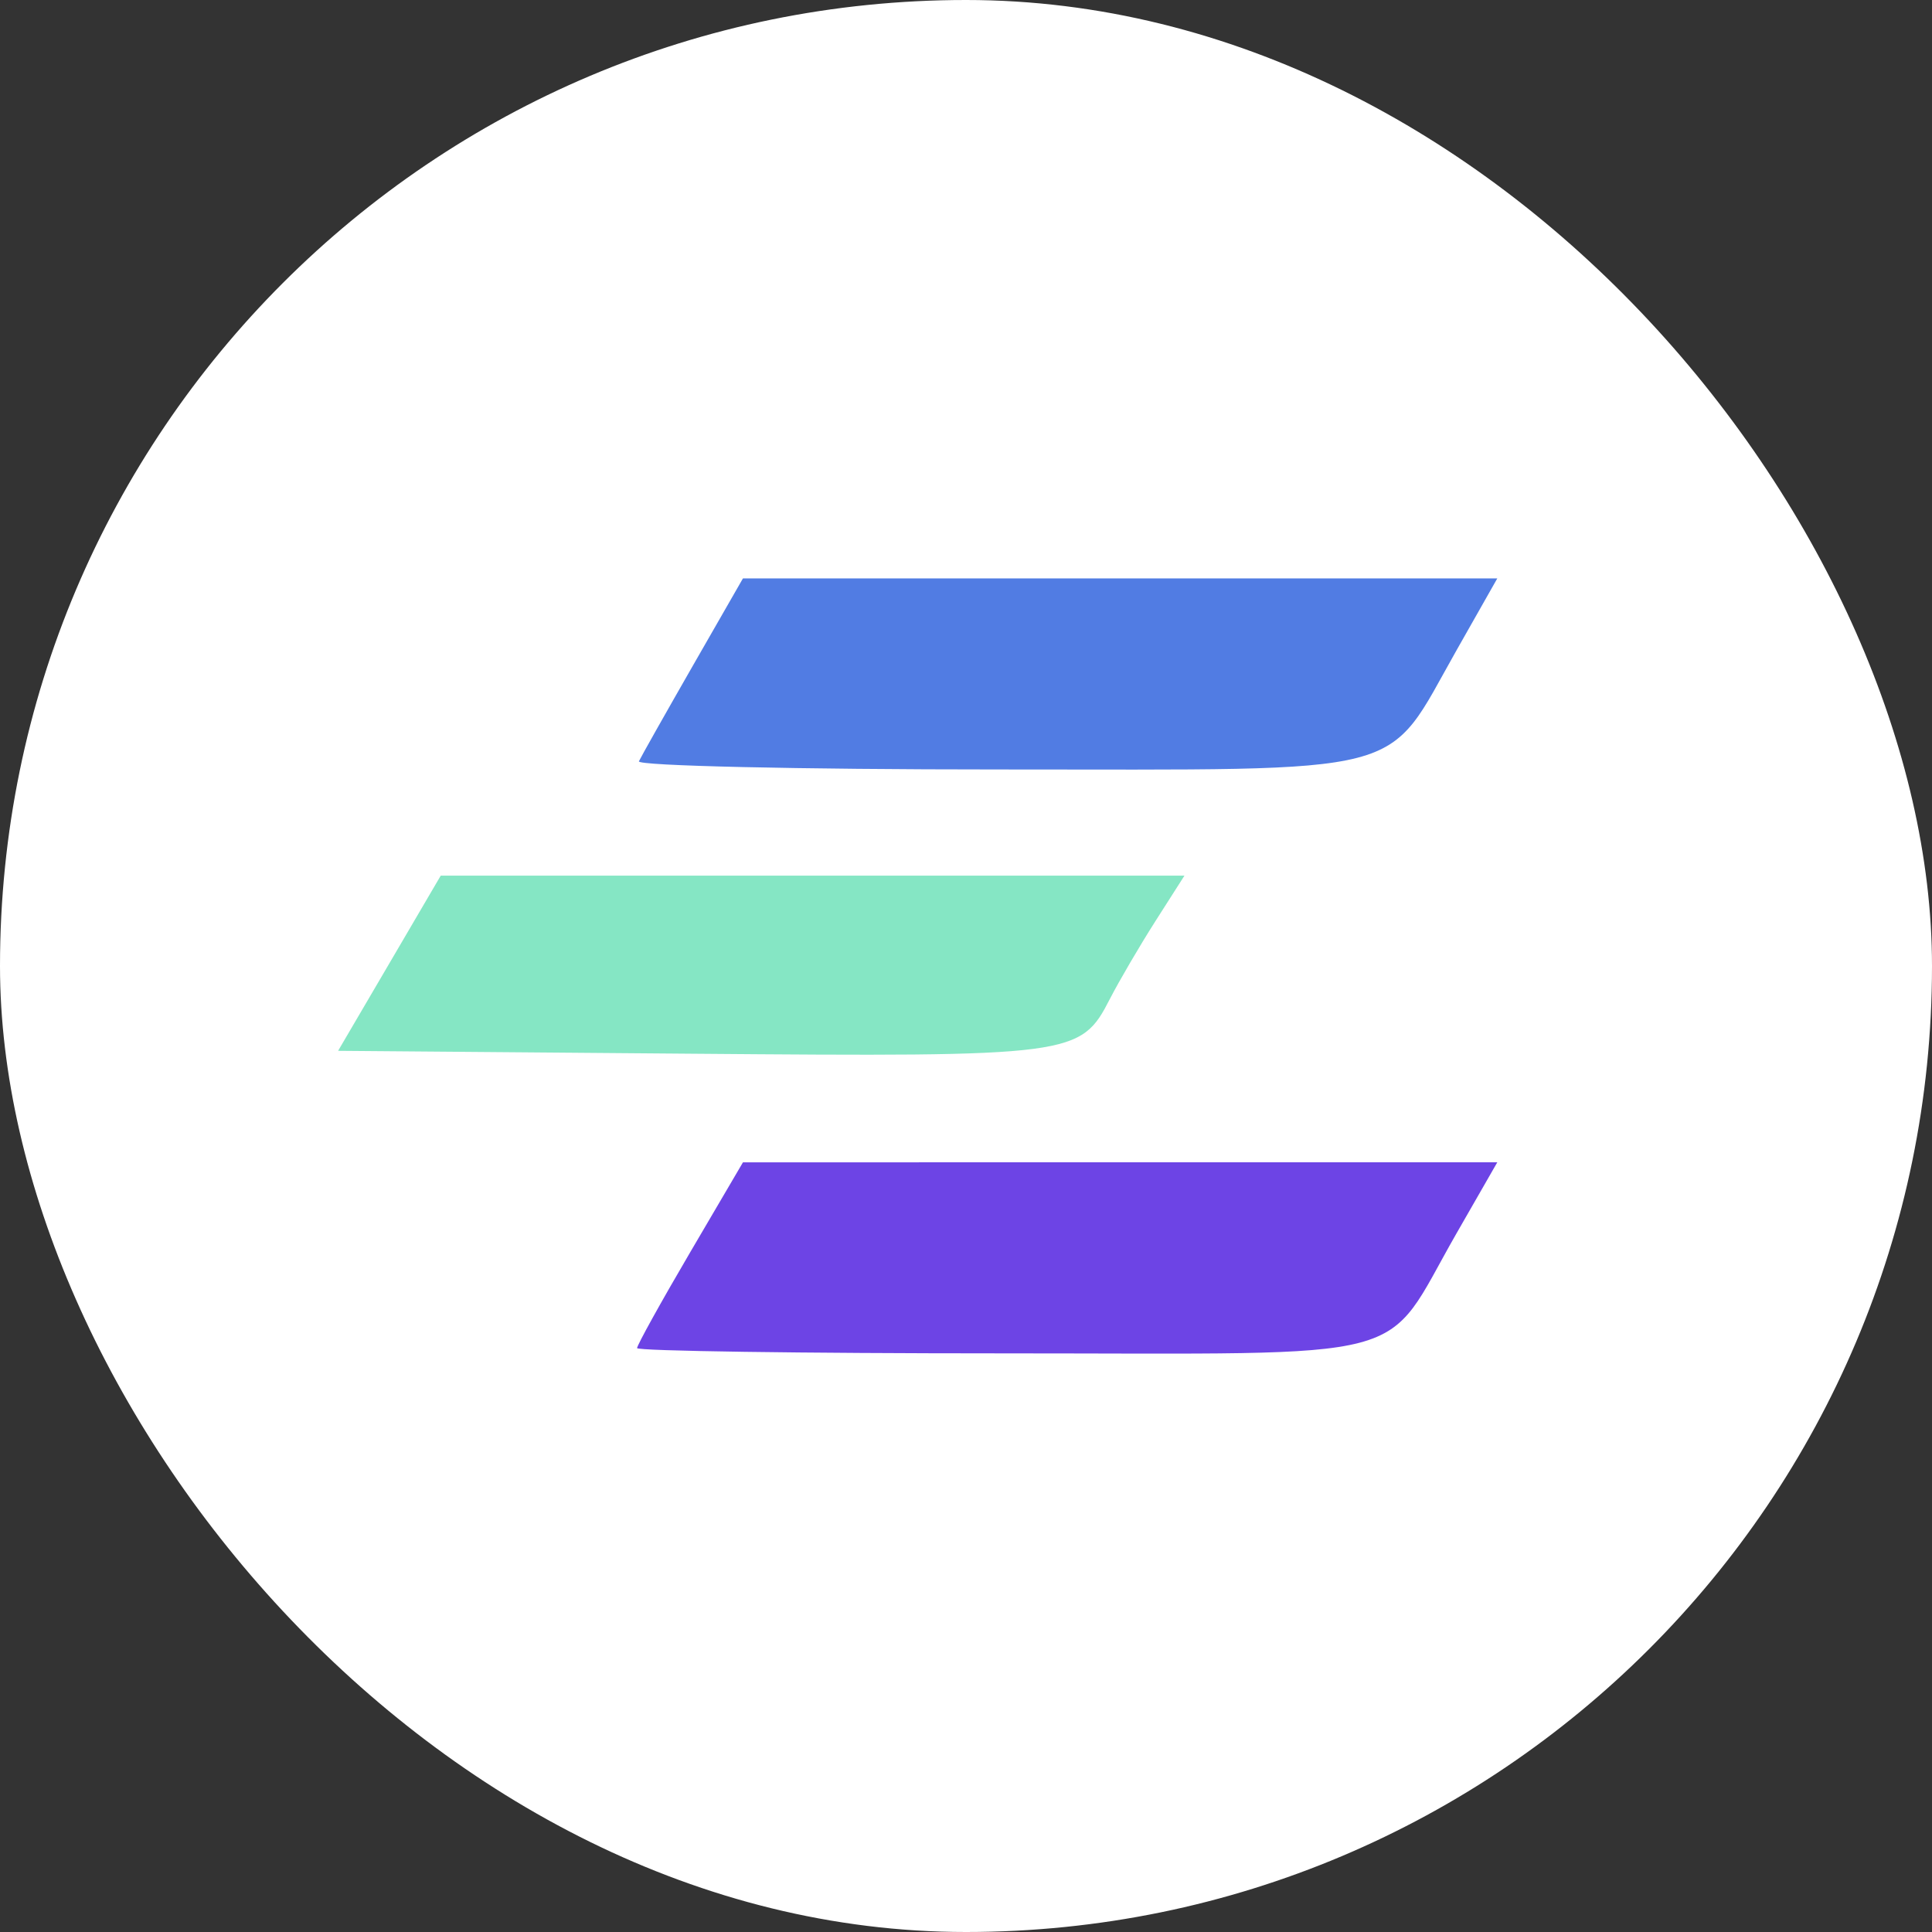 <svg width="40" height="40" viewBox="0 0 40 40" fill="none" xmlns="http://www.w3.org/2000/svg">
<rect x="0" y="0" width="40" height="40" fill="#333333" stroke="none"/>
<rect width="40" height="40" rx="20" fill="white"/>
<path fill-rule="evenodd" clip-rule="evenodd" d="M14.286 25.933C13.683 26.96 13.19 27.851 13.19 27.911C13.19 27.971 16.599 28.02 20.765 28.02C29.494 28.02 28.596 28.257 30.149 25.547L31 24.064L23.191 24.064L15.382 24.065L14.286 25.933Z" fill="#6D44E5"/>
<path fill-rule="evenodd" clip-rule="evenodd" d="M8.063 19.942L7 21.756L14.306 21.816C22.239 21.881 22.372 21.864 22.98 20.68C23.173 20.305 23.599 19.577 23.927 19.063L24.523 18.129H16.824H9.125L8.063 19.942Z" fill="#85E6C4"/>
<path fill-rule="evenodd" clip-rule="evenodd" d="M14.344 13.784C13.773 14.78 13.271 15.67 13.228 15.762C13.186 15.855 16.529 15.931 20.657 15.931C29.344 15.931 28.654 16.111 30.159 13.458L31 11.975L23.191 11.975L15.382 11.975L14.344 13.784Z" fill="#517CE3"/>
</svg>
